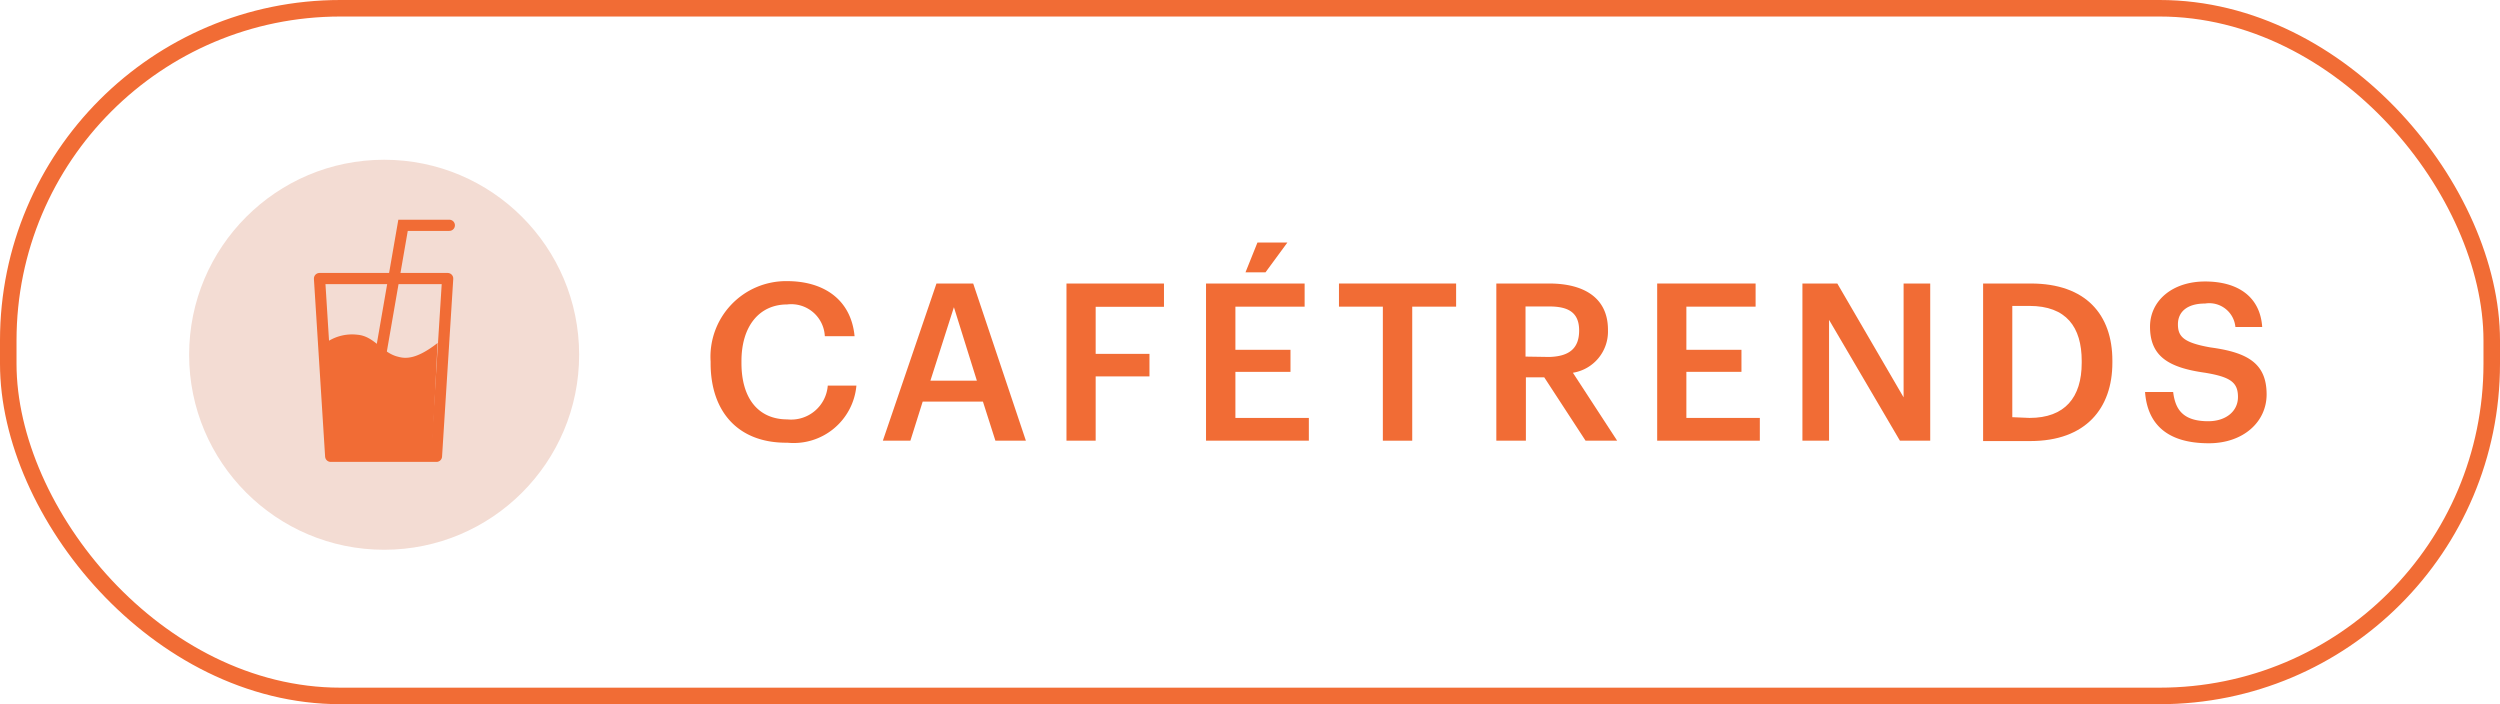 <svg xmlns="http://www.w3.org/2000/svg" viewBox="0 0 136.15 38.35"><defs><style>.cls-1{fill:#f16c35;}.cls-2{fill:#f3dcd3;}.cls-3,.cls-4,.cls-5{fill:none;stroke:#f16c35;}.cls-3,.cls-5{stroke-miterlimit:10;}.cls-3{stroke-width:0.9px;}.cls-4,.cls-5{stroke-linecap:round;stroke-width:0.61px;}.cls-4{stroke-linejoin:round;}</style></defs><g id="Layer_2" data-name="Layer 2"><g id="Design"><path class="cls-1" d="M38.7,19.78v-.09a4.12,4.12,0,0,1,4.16-4.38c2,0,3.49,1,3.68,3H44.92a1.83,1.83,0,0,0-2.05-1.73c-1.51,0-2.49,1.17-2.49,3.09v.1c0,1.93.92,3.07,2.5,3.07A2,2,0,0,0,45.08,21h1.56a3.43,3.43,0,0,1-3.76,3.11C40.2,24.14,38.7,22.42,38.7,19.78Z"/><path class="cls-1" d="M51,15.44H53L55.87,24H54.21l-.68-2.13H50.25L49.58,24h-1.5Zm-.33,5.29h2.53l-1.25-4Z"/><path class="cls-1" d="M58.08,15.44h5.31v1.27H59.67v2.56H62.6V20.5H59.67V24H58.08Z"/><path class="cls-1" d="M65.68,15.44h5.37V16.7H67.28v2.35h3v1.2h-3v2.51h4V24H65.68Zm2.8-2.23h1.63l-1.19,1.62H67.83Z"/><path class="cls-1" d="M75.31,16.7H72.92V15.44H79.3V16.7H76.91V24h-1.6Z"/><path class="cls-1" d="M81.49,15.44h2.88c1.88,0,3.2.77,3.2,2.52V18a2.27,2.27,0,0,1-1.91,2.3L88.07,24H86.35L84.1,20.55h-1V24H81.49Zm2.88,4C85.43,19.41,86,19,86,18V18c0-1-.61-1.31-1.63-1.31H83.08v2.73Z"/><path class="cls-1" d="M90.25,15.44h5.36V16.7H91.84v2.35h3v1.2h-3v2.51h4V24H90.25Z"/><path class="cls-1" d="M98.16,15.44h1.9l3.61,6.2v-6.2h1.45V24h-1.65l-3.86-6.58V24H98.16Z"/><path class="cls-1" d="M108,15.44h2.6c3,0,4.44,1.7,4.44,4.2v.11c0,2.49-1.45,4.27-4.47,4.27H108Zm2.53,7.32c1.92,0,2.84-1.11,2.84-3v-.1c0-1.85-.84-3-2.85-3h-.93v6.06Z"/><path class="cls-1" d="M116.82,21.35h1.53c.11.87.46,1.59,1.91,1.59.95,0,1.62-.53,1.62-1.32s-.4-1.09-1.79-1.32c-2-.28-3-.9-3-2.51,0-1.4,1.2-2.46,3-2.46s3,.84,3.11,2.48h-1.46a1.43,1.43,0,0,0-1.65-1.28c-1,0-1.48.47-1.48,1.13s.29,1,1.77,1.26c2,.27,3.06.85,3.06,2.56,0,1.49-1.26,2.66-3.15,2.66C117.92,24.14,116.94,23,116.82,21.35Z"/><circle class="cls-2" cx="20.92" cy="19.32" r="10.62"/><rect class="cls-3" x="0.45" y="0.45" width="135.25" height="37.45" rx="18.09"/><polygon class="cls-4" points="23.77 24.85 18.01 24.85 17.4 15.17 24.38 15.17 23.77 24.85"/><path class="cls-1" d="M17.8,18.63a2.47,2.47,0,0,1,1.67-.4c.93.08,1.34,1,2.22,1.2.46.13,1.06.09,2.14-.75l-.3,5.94H18.2Z"/><polyline class="cls-5" points="20.53 20.46 21.95 12.27 24.47 12.27"/></g></g></svg>